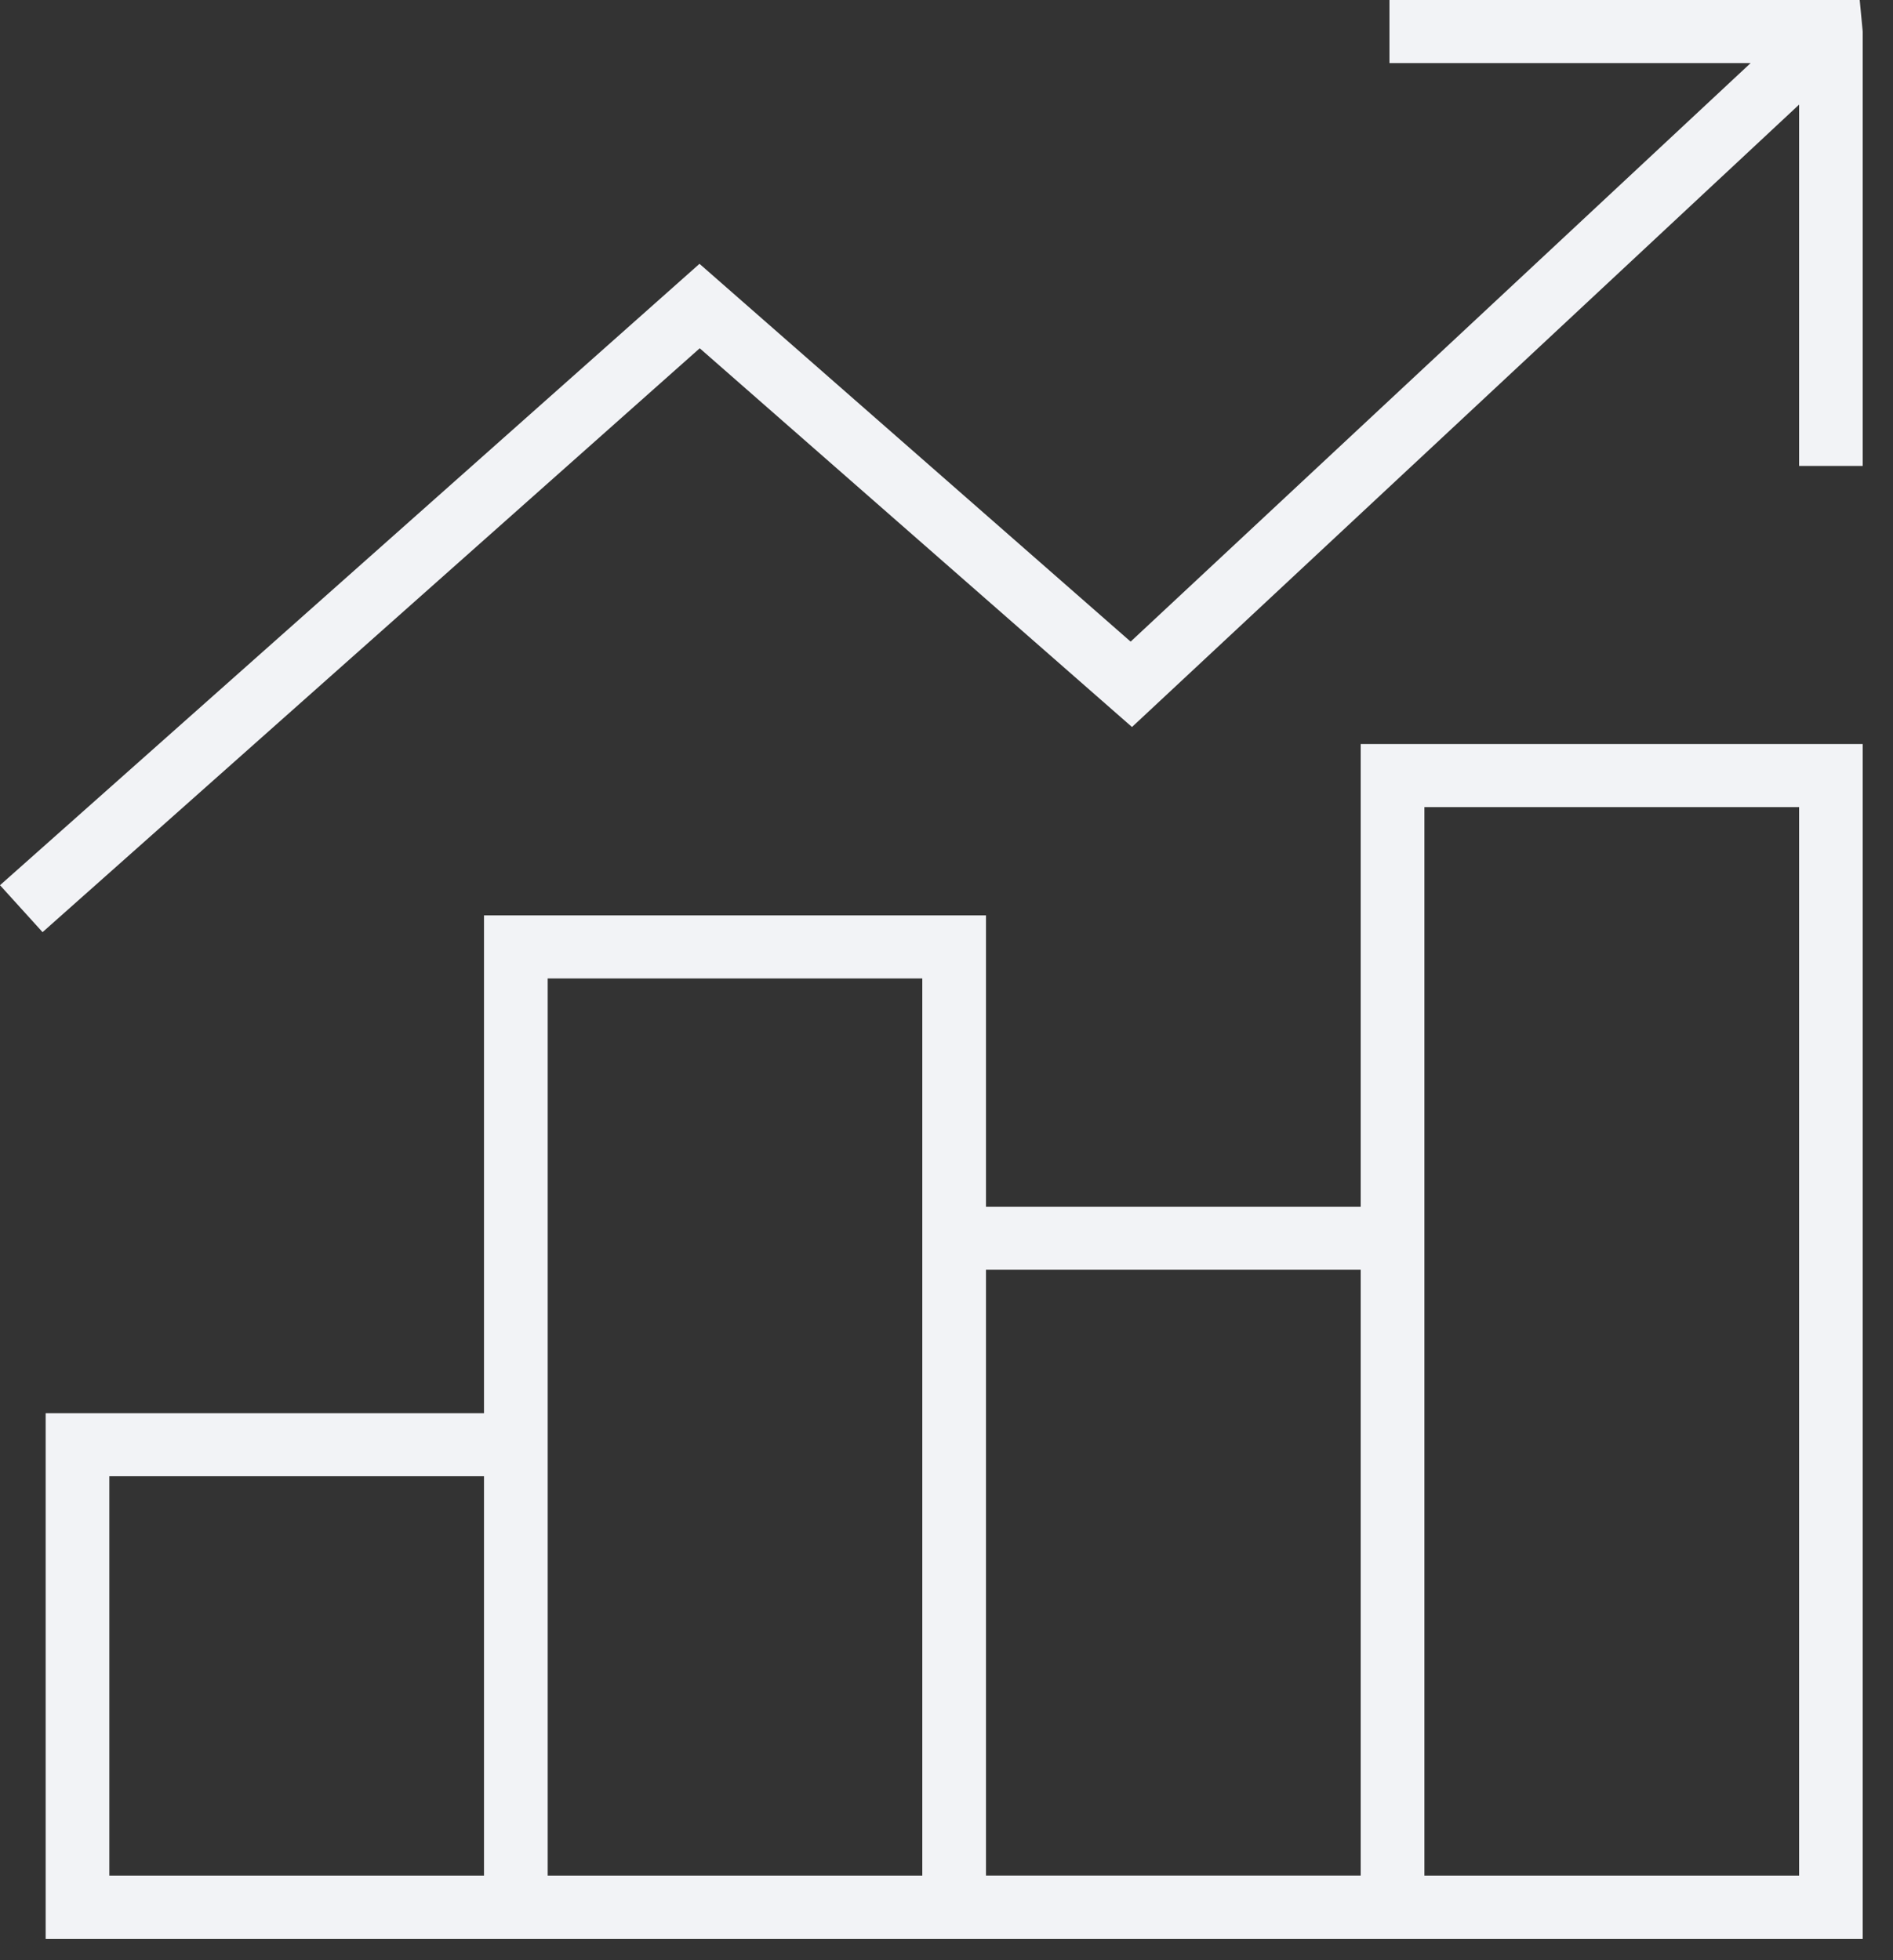 <?xml version="1.0" encoding="UTF-8"?>
<svg width="56px" height="58px" viewBox="0 0 56 58" version="1.1" xmlns="http://www.w3.org/2000/svg" xmlns:xlink="http://www.w3.org/1999/xlink">
    <rect x="0" y="0" width="56" height="58" fill="#333333" stroke="none"/>
    <!-- Generator: Sketch 53.2 (72643) - https://sketchapp.com -->
    <title>Slice 1</title>
    <desc>Created with Sketch.</desc>
    <g id="Page-1" stroke="none" stroke-width="1" fill="none" fill-rule="evenodd">
        <path d="M41.104,0 L41.104,1.867 L51.788,1.867 L33.447,18.985 L20.693,7.806 L0,26.192 L1.259,27.581 L20.7,10.305 L33.487,21.511 L53.222,3.095 L53.222,13.786 L55.104,13.786 L55.104,0.935 L55.015,0 L41.104,0 Z M40.253,22.014 L40.253,35.706 L29.168,35.706 L29.168,27.084 L14.318,27.084 L14.318,41.813 L1.351,41.813 L1.351,57.366 L14.318,57.366 L16.202,57.366 L27.284,57.366 L29.168,57.366 L40.253,57.366 L42.138,57.366 L55.104,57.366 L55.104,22.014 L40.253,22.014 Z M42.138,35.706 L42.138,23.882 L53.222,23.882 L53.222,55.5 L42.138,55.5 L42.138,35.706 Z M16.202,41.813 L16.202,28.951 L27.284,28.951 L27.284,35.706 L27.284,55.5 L16.202,55.5 L16.202,41.813 Z M29.168,55.498 L40.253,55.498 L40.253,37.571 L29.168,37.571 L29.168,55.498 Z M3.234,55.5 L14.318,55.5 L14.318,43.68 L3.234,43.68 L3.234,55.5 Z" id="Icon_Chart-Copy-5" fill="#F2F3F6"></path>
    </g>
</svg>